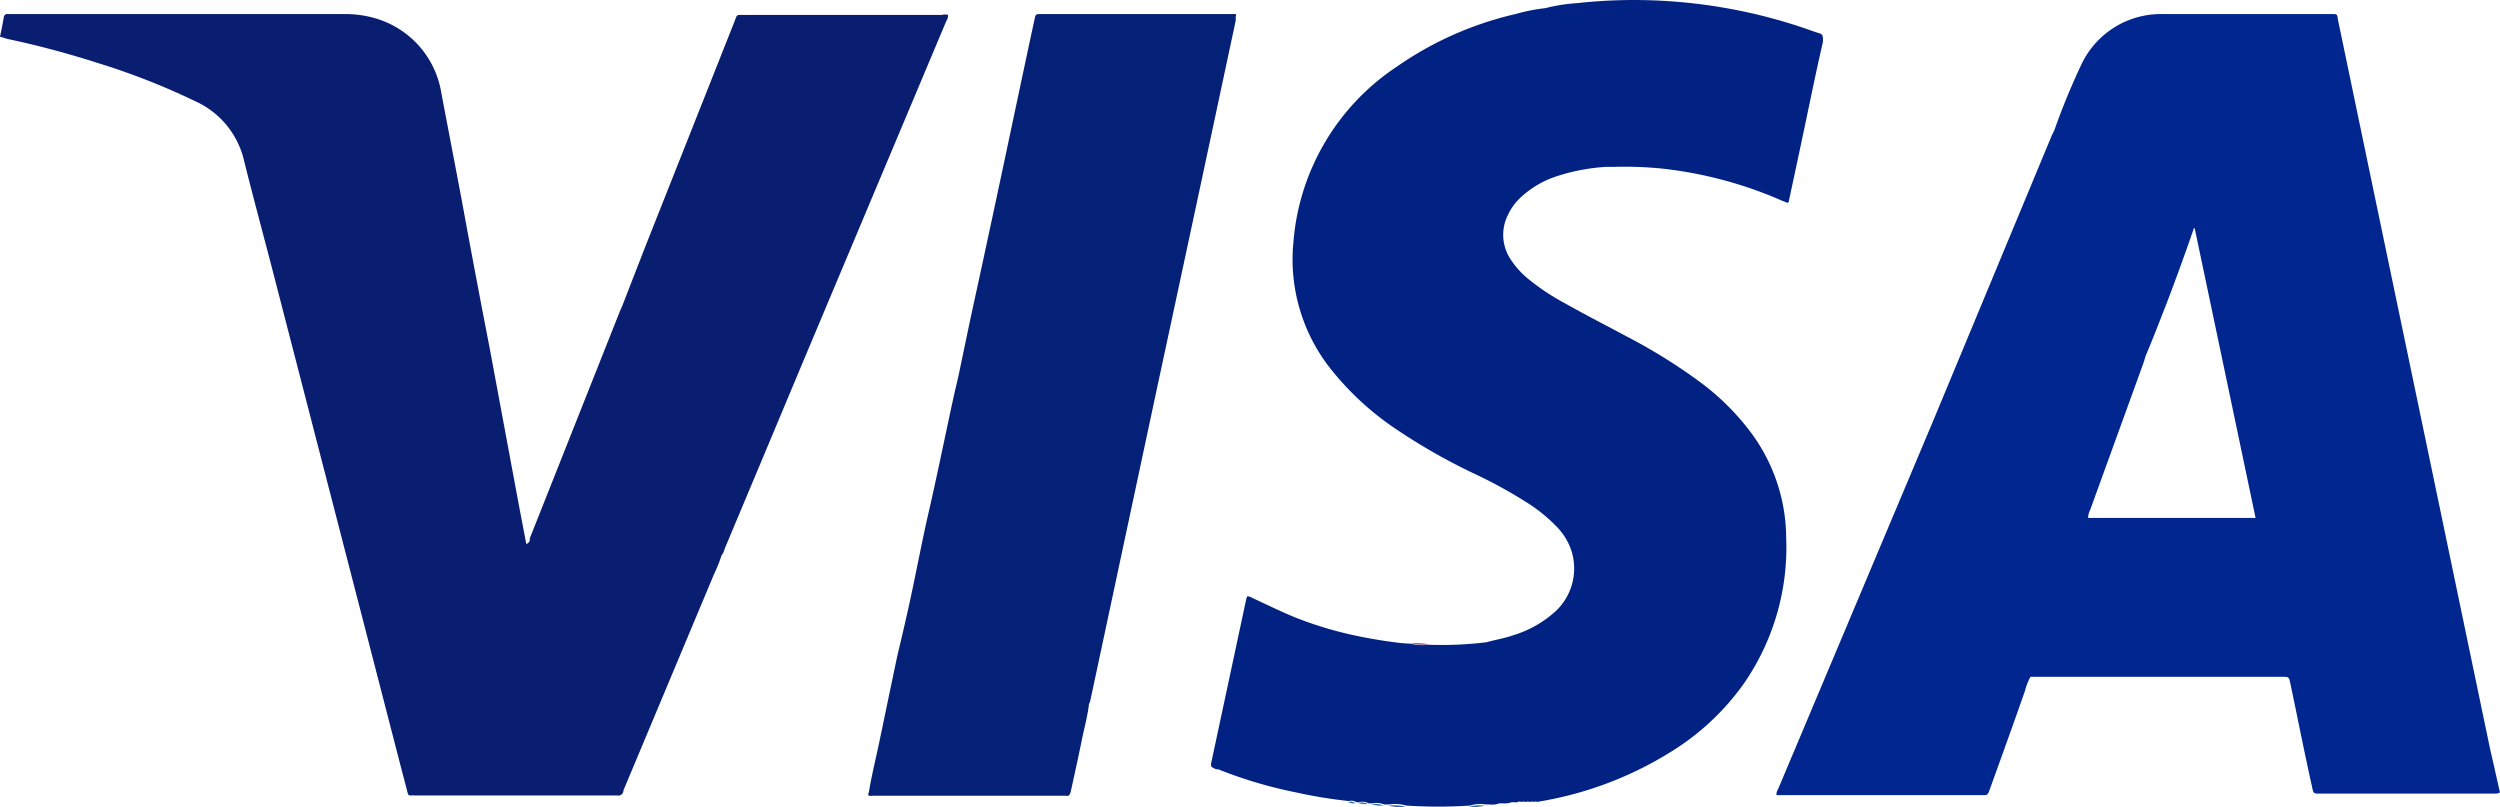 <svg xmlns="http://www.w3.org/2000/svg" viewBox="0 0 177.67 57.38"><defs><style>.cls-1{fill:#01268f;}.cls-2{fill:#091e70;}.cls-3{fill:#052077;}.cls-4{fill:#875fa1;}.cls-5{fill:#2b66a5;}.cls-6{fill:#2c69a6;}.cls-7{fill:#316ea8;}.cls-8{fill:#2c67a4;}.cls-9{fill:#012283;}</style></defs><title>logo-gpaysafe-visa</title><g id="Layer_2" data-name="Layer 2"><g id="Layer_1-2" data-name="Layer 1"><g id="Layer_1-2-2" data-name="Layer 1-2"><path class="cls-1" d="M177,53.39q-1.56-7.47-3.13-15l-3-14.38q-1.56-7.46-3.11-14.9c-.54-2.58-1.07-5.15-1.61-7.72C166.1,1,166.1,1,165.74,1h-12a6.25,6.25,0,0,0-5.86,3.67A49.09,49.09,0,0,0,146,9.25h0c-.07.15-.15.29-.21.44l-8.4,20.21L126.4,56c-.06.16-.19.31-.14.51h14.6c.4,0,.4,0,.55-.41.83-2.31,1.67-4.62,2.5-7a4.51,4.51,0,0,1,.39-1h17.87c.5,0,.5,0,.6.47.52,2.46,1,4.92,1.55,7.38.09.44.1.45.53.45h12.43c.13,0,.26,0,.39-.09C177.46,55.45,177.25,54.42,177,53.39ZM154,21.5q1-2.62,1.92-5.29c.05.08,0,0,.05,0h0c1.44,6.84,2.88,13.69,4.33,20.6H148.4a1.19,1.19,0,0,1,.14-.56l3.78-10.42c.06-.17.11-.34.16-.52h0C153,24.09,153.49,22.8,154,21.5ZM146.23,9.37a.23.23,0,0,0-.07-.07A.23.23,0,0,1,146.23,9.37Z"/><path class="cls-2" d="M67.38,1.06a.82.82,0,0,0-.44,0H52.58a.25.25,0,0,0-.27.17l-.12.32-6.3,15.9-1.68,4.32c-.07.16-.15.32-.21.49l-6.35,16a.35.35,0,0,1-.25.4c-.2-1.09-.41-2.15-.61-3.22l-2-10.75q-1-5.14-1.94-10.27c-.49-2.62-1-5.24-1.49-7.84A6.61,6.61,0,0,0,26.8,1.34,7.47,7.47,0,0,0,24.45,1H.57a.24.24,0,0,0-.29.18v0C.19,1.68.1,2.14,0,2.62a2,2,0,0,1,.45.13A64.44,64.44,0,0,1,6.83,4.44,49.66,49.66,0,0,1,13.89,7.2a6.16,6.16,0,0,1,3.47,4.28c.61,2.45,1.27,4.89,1.91,7.34L26.81,48c.7,2.7,1.39,5.41,2.1,8.11.13.5.06.41.55.42H43.85a.37.37,0,0,0,.45-.27s0,0,0-.06a1.34,1.34,0,0,1,.07-.18l6.36-15.18a10.88,10.88,0,0,0,.55-1.37A1.19,1.19,0,0,0,51.5,39q2.88-6.86,5.75-13.72,5-11.89,10-23.78A.79.79,0,0,0,67.38,1.06Z"/><path class="cls-3" d="M87.78,1H74c-.4,0-.4,0-.48.39-.48,2.2-.94,4.4-1.41,6.6Q70.58,15.25,69,22.5c-.3,1.41-.59,2.83-.89,4.24-.1.45-.21.89-.31,1.34-.61,2.78-1.17,5.58-1.81,8.36-.44,1.92-.81,3.87-1.22,5.8-.31,1.46-.65,2.91-1,4.37-.42,2-.82,3.92-1.23,5.89-.26,1.27-.58,2.52-.79,3.8-.15.35.13.25.28.25H75.71c.1,0,.23.06.3-.08a1.42,1.42,0,0,0,.08-.18c.27-1.24.55-2.49.8-3.74.17-.83.4-1.65.5-2.5l.09-.23L82.16,27.9Q85,14.69,87.82,1.46V1.21C87.82,1.12,87.91,1,87.78,1Z"/><path class="cls-4" d="M101.56,45.8a3.35,3.35,0,0,1-1.3-.08A4.38,4.38,0,0,1,101.56,45.8Z"/><path class="cls-5" d="M98.68,57.26a2.86,2.86,0,0,1,1.2.08A3.72,3.72,0,0,1,98.68,57.26Z"/><path class="cls-6" d="M104.41,57.34a2.41,2.41,0,0,1,1.1-.08A3.39,3.39,0,0,1,104.41,57.34Z"/><path class="cls-7" d="M97.49,57.16a1.41,1.41,0,0,1,.81.08A1.86,1.86,0,0,1,97.49,57.16Z"/><path class="cls-7" d="M96.51,57.06a1,1,0,0,1,.7.08A1.5,1.5,0,0,1,96.51,57.06Z"/><path class="cls-8" d="M95.81,57a.63.63,0,0,1,.52.08A.85.85,0,0,1,95.81,57Z"/><path class="cls-9" d="M129.31,2.37c-.45-.14-.9-.31-1.35-.46A37.77,37.77,0,0,0,119.1.12a37.2,37.2,0,0,0-7,.1,12.59,12.59,0,0,0-2.28.36,12.34,12.34,0,0,0-2.08.41,24.25,24.25,0,0,0-8.46,3.74,16.52,16.52,0,0,0-7.36,12.48A12.53,12.53,0,0,0,94.4,26a20.43,20.43,0,0,0,4.85,4.52,42.33,42.33,0,0,0,5.56,3.16,33.49,33.49,0,0,1,3.76,2.07,11.17,11.17,0,0,1,2,1.62,4.43,4.43,0,0,1,1.11,1.78,4.16,4.16,0,0,1-1.37,4.5,7.83,7.83,0,0,1-2.75,1.49c-.62.22-1.27.32-1.9.5a26,26,0,0,1-4.14.18,3.35,3.35,0,0,1-1.3-.08A10.71,10.71,0,0,1,99,45.63c-1-.13-2-.31-3-.53a26.62,26.62,0,0,1-3.9-1.2c-1-.4-2-.9-3-1.36-.15-.06-.28-.18-.47-.15l-.06.18-2.46,11.5c-.09.42-.08.42.32.6l.14,0a31.7,31.7,0,0,0,5.56,1.65,33.5,33.5,0,0,0,3.74.61.63.63,0,0,1,.52.08h.18a1,1,0,0,1,.7.08h.28a1.41,1.41,0,0,1,.81.08h.38a2.86,2.86,0,0,1,1.2.08,34.24,34.24,0,0,0,4.53,0,2.41,2.41,0,0,1,1.1-.08h.28a1.44,1.44,0,0,0,.71-.08h.27a1.41,1.41,0,0,0,.61-.08h.2a.36.36,0,0,0,.3-.05.86.86,0,0,0,.39,0,.19.19,0,0,0,.21,0,.86.86,0,0,0,.39,0,.23.23,0,0,0,.2,0,.45.45,0,0,0,.28,0,25.61,25.61,0,0,0,9.84-3.85,17.77,17.77,0,0,0,4.69-4.54,17,17,0,0,0,3-10.36,12.64,12.64,0,0,0-2.52-7.49,17.4,17.4,0,0,0-3.63-3.59,39.11,39.11,0,0,0-5.15-3.2c-1.47-.79-3-1.57-4.43-2.38a16,16,0,0,1-2.54-1.68,6.07,6.07,0,0,1-1.32-1.45,3.14,3.14,0,0,1-.2-3.11A4,4,0,0,1,108,14.1a6.87,6.87,0,0,1,2.5-1.53,14,14,0,0,1,3.62-.71h.54a26.19,26.19,0,0,1,3.54.13,29.1,29.1,0,0,1,8.53,2.31c.11,0,.21.16.38.08.29-1.36.59-2.74.88-4.12.52-2.43,1-4.85,1.56-7.27C129.57,2.54,129.53,2.44,129.31,2.37Z"/></g></g></g></svg>